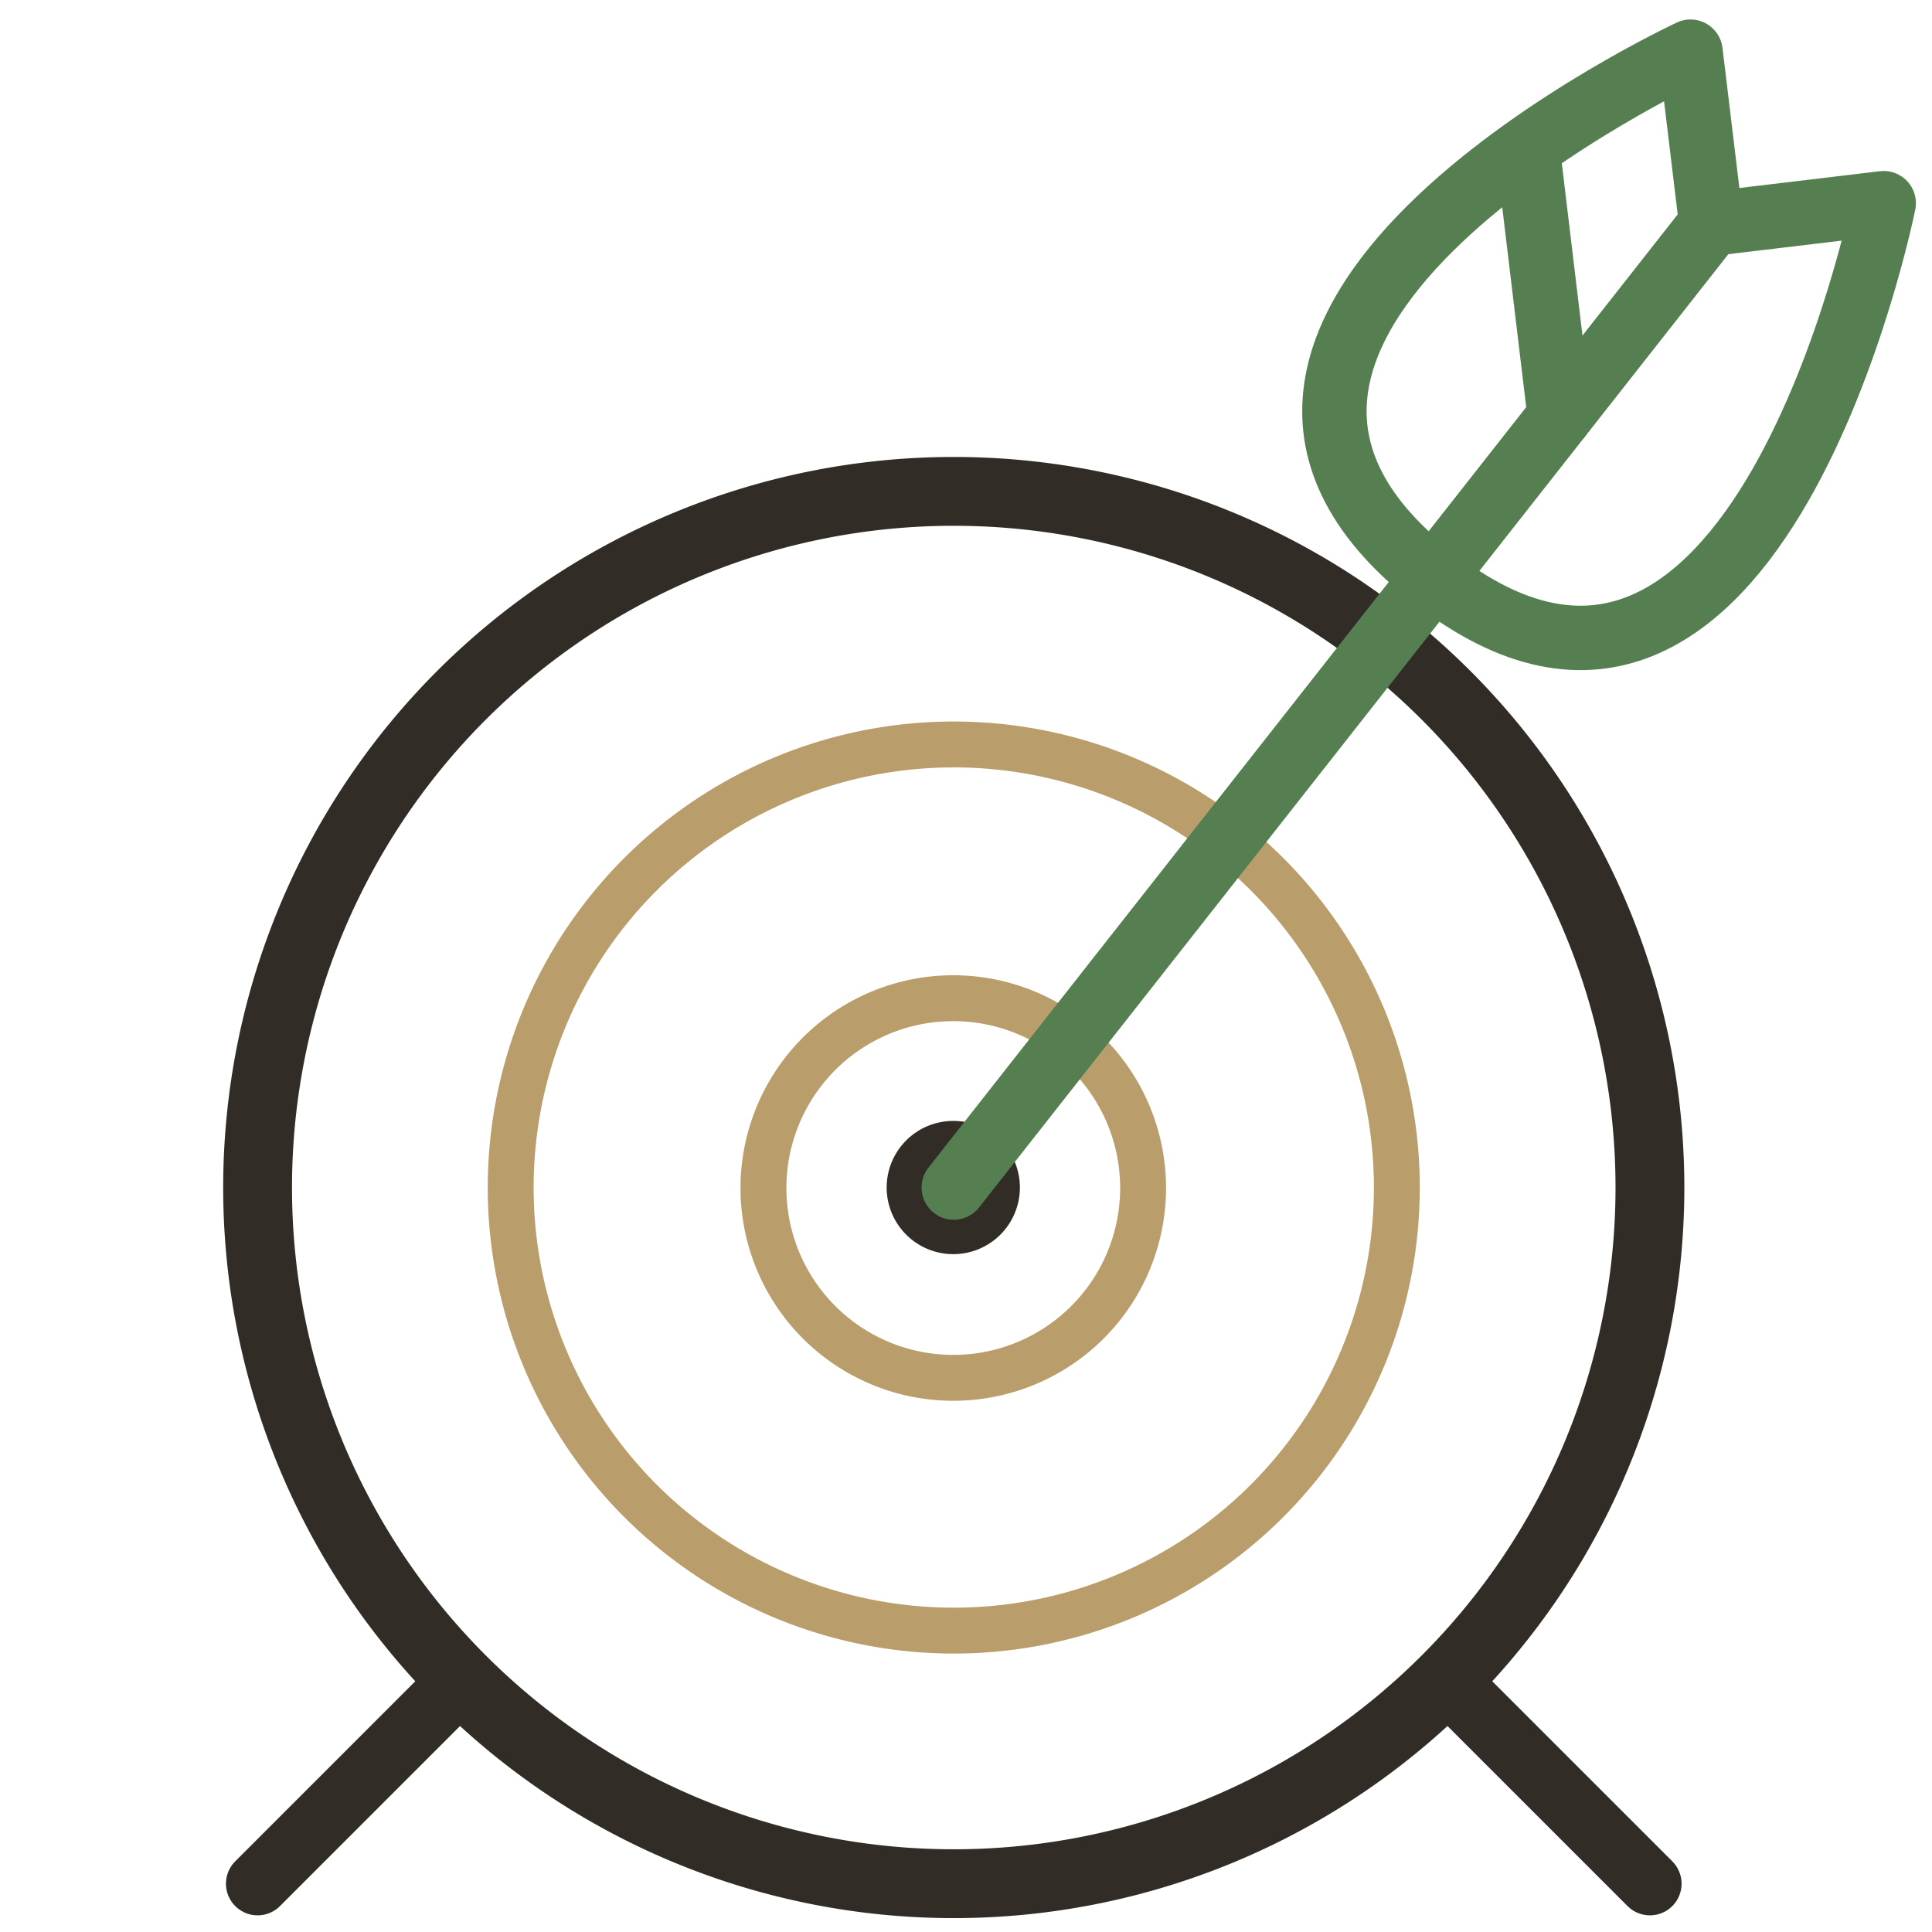 <svg xmlns="http://www.w3.org/2000/svg" width="120" height="120" viewBox="0 0 120 120"><title>Artboard 4</title><line x1="16" y1="117" x2="28.66" y2="104.34" style="fill:none;stroke:#312d26;stroke-linecap:round;stroke-linejoin:round;stroke-width:3.931px"/><line x1="89.82" y1="104.34" x2="102.48" y2="117" style="fill:none;stroke:#312d26;stroke-linecap:round;stroke-linejoin:round;stroke-width:3.931px"/><path d="M102.48,73.76A43.24,43.24,0,1,1,59.24,30.52,43.24,43.24,0,0,1,102.48,73.76Z" style="fill:none;stroke:#312d26;stroke-linecap:round;stroke-linejoin:round;stroke-width:4.275px"/><path d="M86.76,73.76A27.52,27.52,0,1,1,59.24,46.24,27.52,27.52,0,0,1,86.76,73.76Z" style="fill:none;stroke:#b99d6b;stroke-linecap:round;stroke-linejoin:round;stroke-width:2.85px"/><path d="M71,73.76A11.79,11.79,0,1,1,59.24,62,11.79,11.79,0,0,1,71,73.76Z" style="fill:none;stroke:#b99d6b;stroke-linecap:round;stroke-linejoin:round;stroke-width:2.85px"/><path d="M61.21,73.76a2,2,0,1,1-2-2A2,2,0,0,1,61.21,73.76Z" style="fill:none;stroke:#312d26;stroke-linecap:round;stroke-linejoin:round;stroke-width:4.275px"/><path d="M106.29,13.9,117,12.62S109.17,51.67,89,35.85,105,3.21,105,3.21Z" style="fill:none;stroke:#557f50;stroke-linecap:round;stroke-linejoin:round;stroke-width:4px"/><line x1="96.88" y1="25.87" x2="94.88" y2="9.2" style="fill:none;stroke:#557f50;stroke-linecap:round;stroke-linejoin:round;stroke-width:4px"/><line x1="59.24" y1="73.76" x2="106.29" y2="13.9" style="fill:none;stroke:#557f50;stroke-linecap:round;stroke-linejoin:round;stroke-width:4px"/></svg>